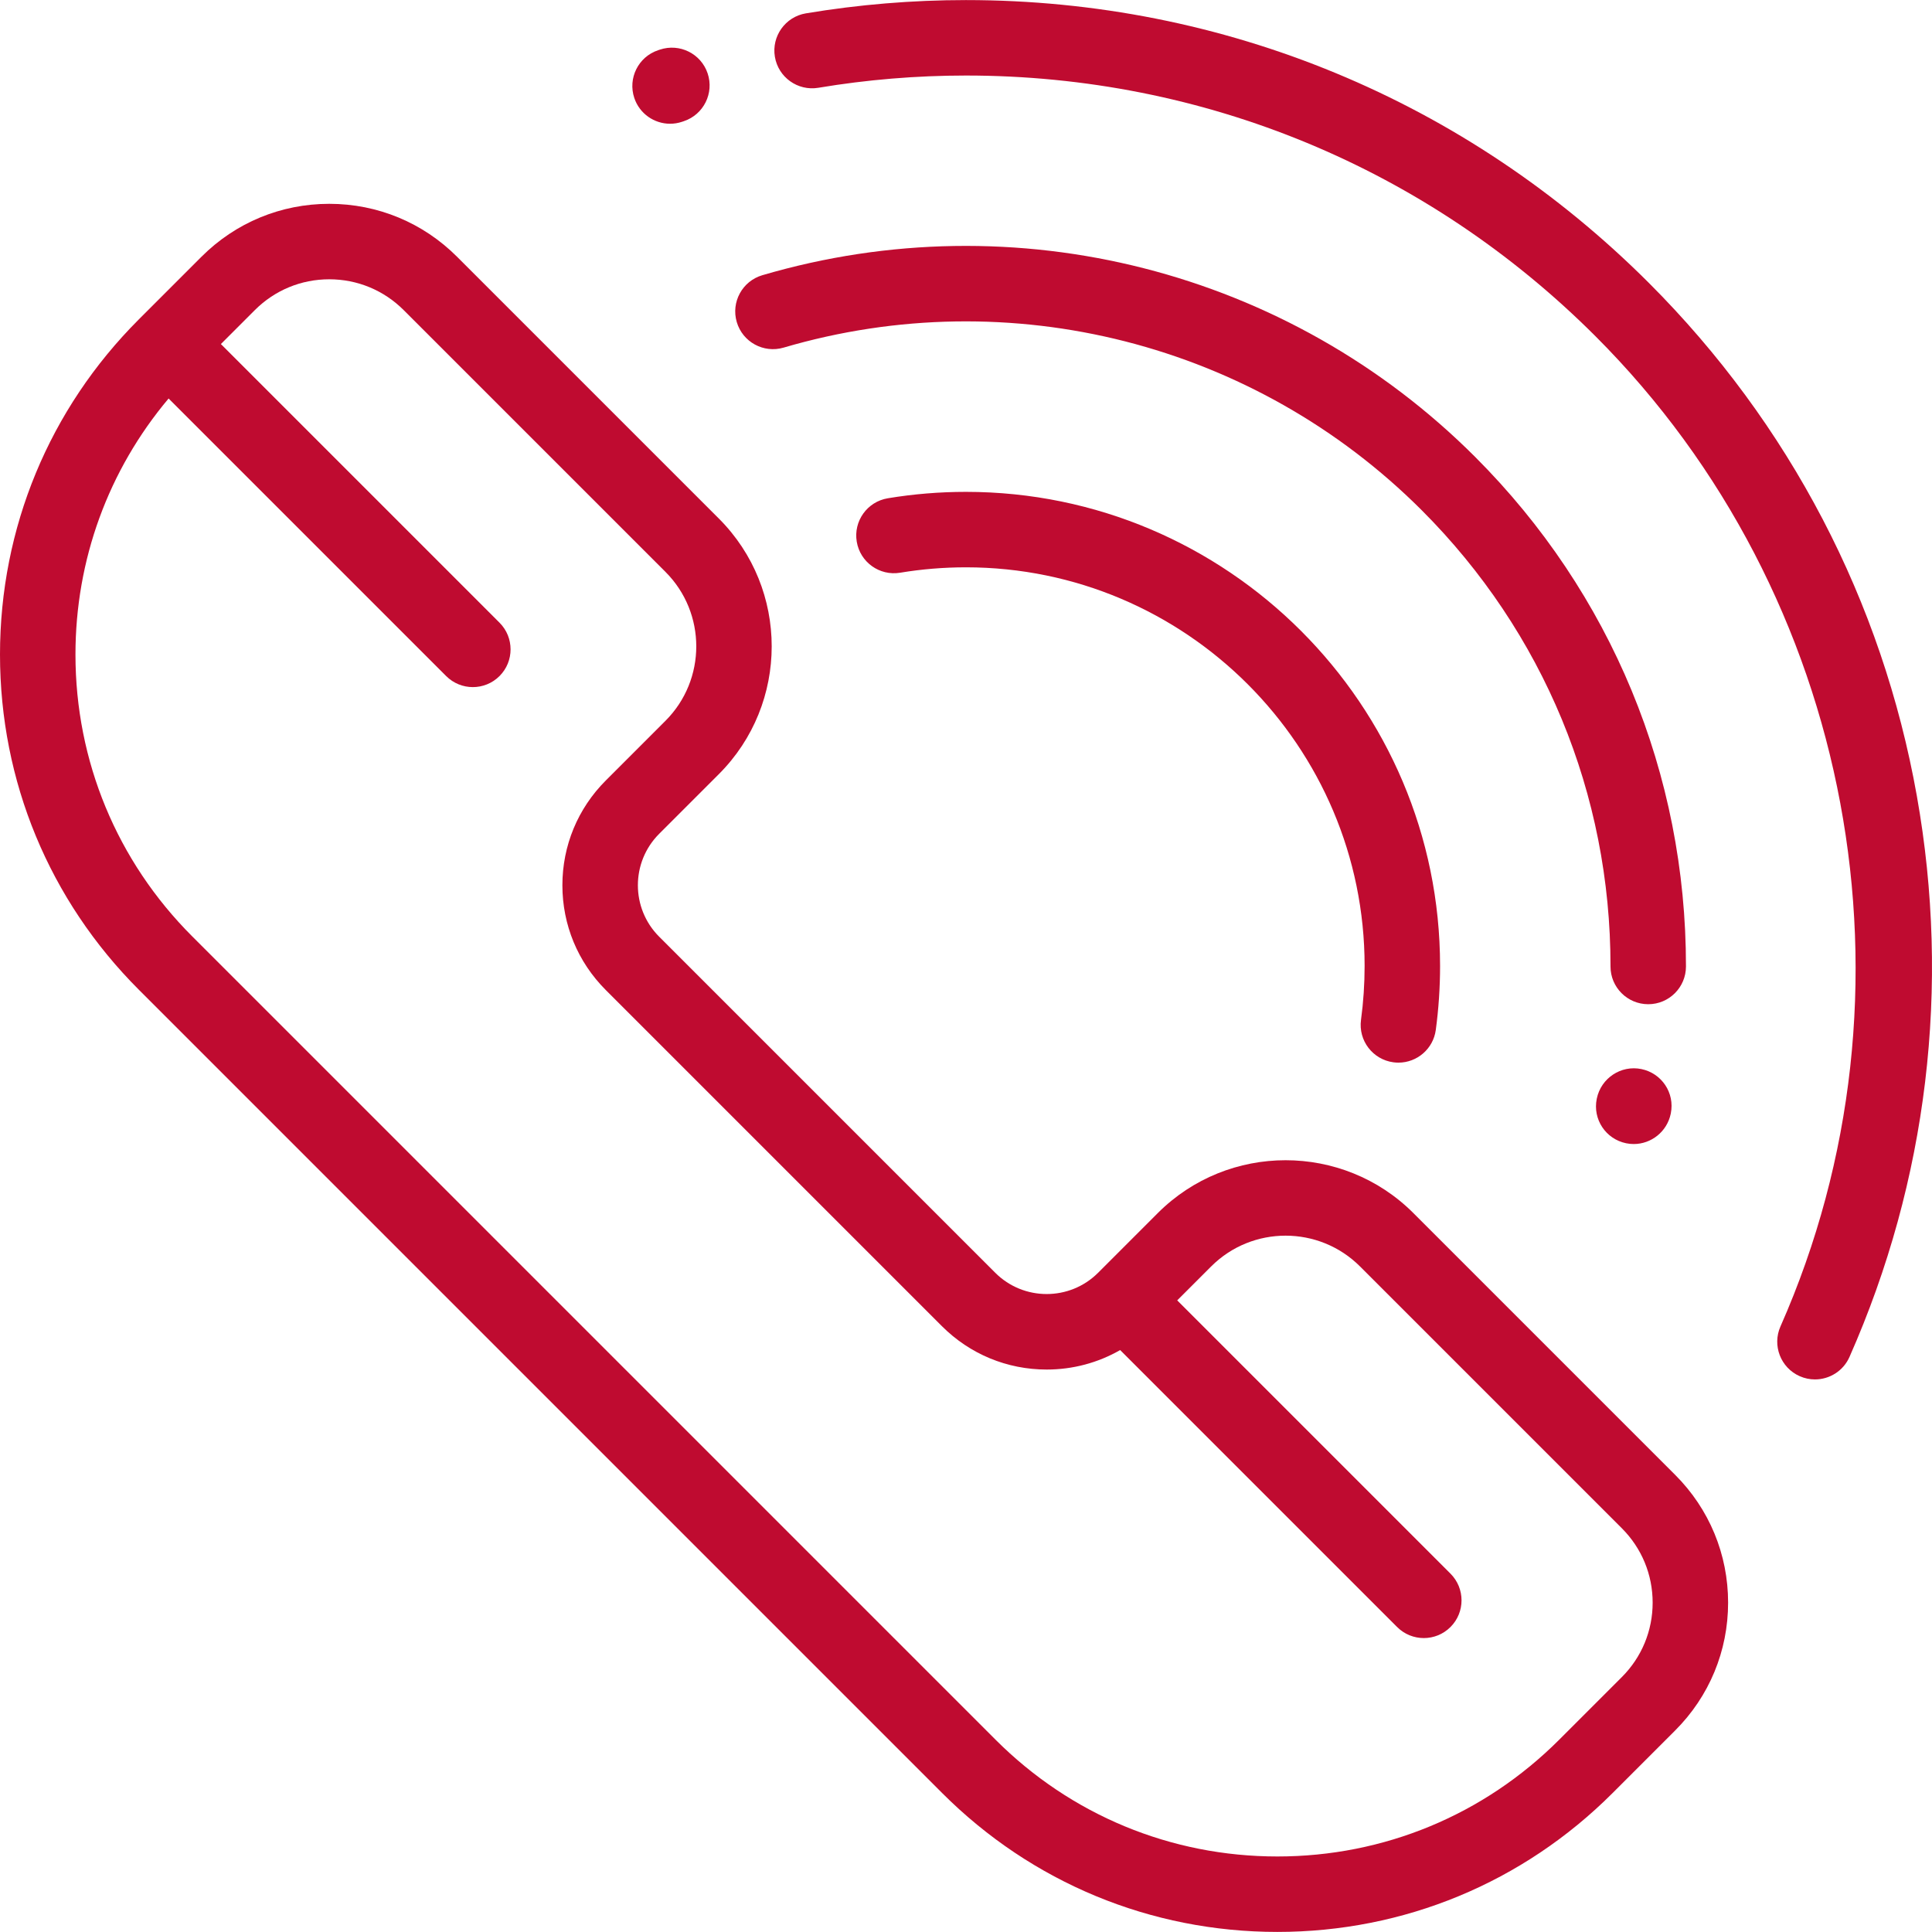 <?xml version="1.0"?>
<svg xmlns="http://www.w3.org/2000/svg" xmlns:xlink="http://www.w3.org/1999/xlink" xmlns:svgjs="http://svgjs.com/svgjs" version="1.1" width="512" height="512" x="0" y="0" viewBox="0 0 511.999 511.999" style="enable-background:new 0 0 512 512" xml:space="preserve" class=""><g>
<g xmlns="http://www.w3.org/2000/svg">
	<g>
		<path d="M443.936,390.854l-69.375-69.376c-18.676-18.675-49.061-18.675-67.737,0l-15.821,15.821    c-7.513,7.513-19.739,7.513-27.25,0l-89.073-89.073c-7.513-7.512-7.513-19.737,0-27.25l15.821-15.821    c18.675-18.676,18.675-49.061,0-67.737l-69.376-69.375c-9.046-9.046-21.074-14.029-33.868-14.029    c-12.793,0-24.822,4.983-33.868,14.029l-16.6,16.6C13.065,108.368,0,139.91,0,173.462s13.065,65.094,36.789,88.819l212.91,212.91    c23.725,23.724,55.268,36.789,88.819,36.789s65.094-13.065,88.818-36.789l16.6-16.6c9.046-9.046,14.029-21.075,14.029-33.868    C457.965,411.929,452.982,399.901,443.936,390.854z M429.795,444.45l-16.6,16.6c-19.946,19.946-46.467,30.933-74.677,30.933    c-28.21,0-54.731-10.985-74.677-30.933L50.931,248.139c-19.947-19.946-30.933-46.468-30.933-74.677    c0-25.105,8.708-48.869,24.683-67.857l73.556,73.556c1.953,1.953,4.512,2.929,7.07,2.929c2.559,0,5.119-0.976,7.07-2.929    c3.905-3.905,3.905-10.236,0-14.142L58.537,91.178l8.993-8.993c5.27-5.27,12.275-8.171,19.728-8.171    c7.452,0,14.458,2.902,19.727,8.171l69.376,69.375c10.878,10.877,10.878,28.577,0,39.454l-15.821,15.822    c-7.416,7.416-11.501,17.277-11.501,27.766s4.085,20.349,11.501,27.767l89.073,89.073c7.416,7.416,17.278,11.501,27.767,11.501    c6.945,0,13.61-1.801,19.477-5.164l73.397,73.397c1.953,1.953,4.512,2.929,7.07,2.929c2.559,0,5.119-0.977,7.07-2.929    c3.905-3.905,3.905-10.236,0-14.142l-72.42-72.421l8.993-8.993c10.876-10.878,28.577-10.877,39.454,0l69.376,69.376    c5.27,5.27,8.171,12.275,8.171,19.727S435.065,439.181,429.795,444.45z" fill="#bf0b30" data-original="#000000" style="" class=""/>
	</g>
</g>
<g xmlns="http://www.w3.org/2000/svg">
	<g>
		<path d="M390.909,121.072C341.5,71.664,269.125,53.218,202.024,72.935c-5.299,1.557-8.331,7.113-6.774,12.413    c1.557,5.298,7.113,8.33,12.412,6.775c60.076-17.651,124.875-1.141,169.106,43.091c32.296,32.294,50.063,75.234,50.032,120.907    c-0.004,5.523,4.47,10.002,9.992,10.006c0.002,0,0.004,0,0.007,0c5.519,0,9.995-4.473,9.999-9.992    C446.834,205.114,426.986,157.148,390.909,121.072z" fill="#bf0b30" data-original="#000000" style="" class=""/>
	</g>
</g>
<g xmlns="http://www.w3.org/2000/svg">
	<g>
		<path d="M434.984,283.314c-5.397-1.114-10.683,2.398-11.809,7.791c-0.003,0.014-0.02,0.094-0.022,0.108    c-1.103,5.403,2.383,10.645,7.782,11.76c0.677,0.14,1.353,0.207,2.019,0.207c4.643,0,8.812-3.27,9.798-7.989    c0.004-0.021,0.025-0.121,0.029-0.142C443.872,289.648,440.381,284.422,434.984,283.314z" fill="#bf0b30" data-original="#000000" style="" class=""/>
	</g>
</g>
<g xmlns="http://www.w3.org/2000/svg">
	<g>
		<path d="M507.988,210.955c-9.194-51.69-33.747-98.704-71.003-135.961C388.637,26.646,324.355,0.019,255.981,0.019    c-14.179,0-28.45,1.184-42.417,3.52c-5.447,0.911-9.124,6.065-8.213,11.511c0.911,5.448,6.071,9.122,11.511,8.213    c12.881-2.154,26.043-3.246,39.12-3.246c63.033,0,122.294,24.546,166.864,69.118c68.44,68.44,88.129,173.883,48.995,262.381    c-2.234,5.051,0.05,10.956,5.101,13.189c1.315,0.582,2.688,0.857,4.039,0.857c3.838,0,7.498-2.222,9.15-5.958    C510.797,312.867,516.973,261.465,507.988,210.955z" fill="#bf0b30" data-original="#000000" style="" class=""/>
	</g>
</g>
<g xmlns="http://www.w3.org/2000/svg">
	<g>
		<path d="M187.533,19.453c-1.756-5.236-7.424-8.054-12.66-6.301l-0.476,0.159c-5.236,1.756-8.057,7.423-6.301,12.66    c1.403,4.181,5.3,6.823,9.479,6.823c1.054,0,2.127-0.168,3.181-0.522l0.476-0.159C186.468,30.357,189.29,24.689,187.533,19.453z" fill="#bf0b30" data-original="#000000" style="" class=""/>
	</g>
</g>
<g xmlns="http://www.w3.org/2000/svg">
	<g>
		<path d="M255.981,130.348c-6.943,0-13.912,0.572-20.709,1.7c-5.448,0.904-9.131,6.054-8.227,11.501    c0.904,5.449,6.055,9.132,11.501,8.227c5.72-0.949,11.585-1.431,17.436-1.431c58.258,0,105.653,47.395,105.653,105.653    c0,4.775-0.321,9.577-0.955,14.273c-0.739,5.475,3.1,10.51,8.572,11.248c0.454,0.062,0.904,0.091,1.35,0.091    c4.928,0,9.219-3.645,9.896-8.663c0.753-5.581,1.135-11.282,1.135-16.948C381.632,186.715,325.264,130.348,255.981,130.348z" fill="#bf0b30" data-original="#000000" style="" class=""/>
	</g>
</g>
<g xmlns="http://www.w3.org/2000/svg">
</g>
<g xmlns="http://www.w3.org/2000/svg">
</g>
<g xmlns="http://www.w3.org/2000/svg">
</g>
<g xmlns="http://www.w3.org/2000/svg">
</g>
<g xmlns="http://www.w3.org/2000/svg">
</g>
<g xmlns="http://www.w3.org/2000/svg">
</g>
<g xmlns="http://www.w3.org/2000/svg">
</g>
<g xmlns="http://www.w3.org/2000/svg">
</g>
<g xmlns="http://www.w3.org/2000/svg">
</g>
<g xmlns="http://www.w3.org/2000/svg">
</g>
<g xmlns="http://www.w3.org/2000/svg">
</g>
<g xmlns="http://www.w3.org/2000/svg">
</g>
<g xmlns="http://www.w3.org/2000/svg">
</g>
<g xmlns="http://www.w3.org/2000/svg">
</g>
<g xmlns="http://www.w3.org/2000/svg">
</g>
</g></svg>
